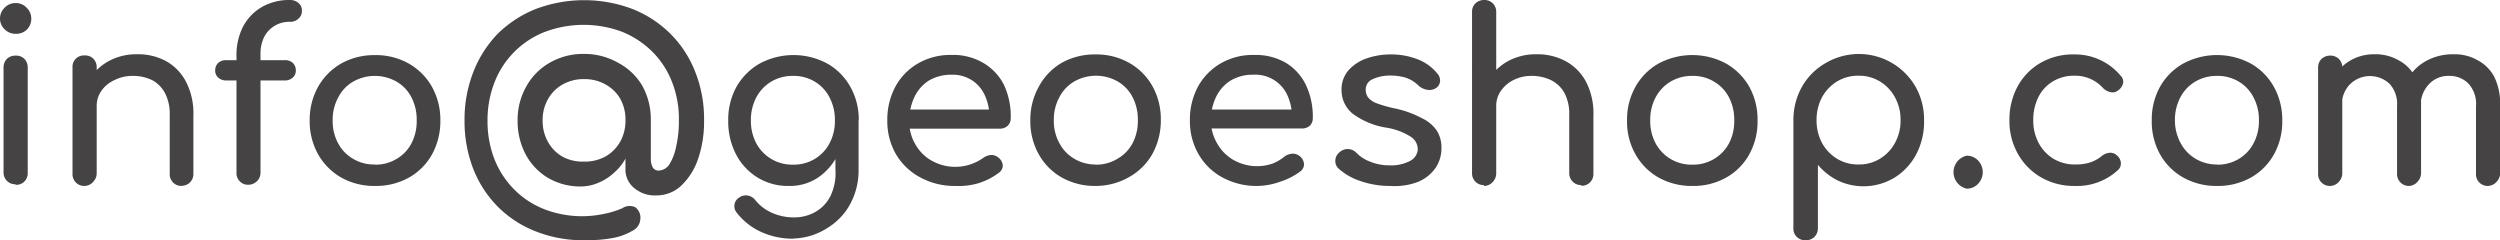<svg id="Layer_1" data-name="Layer 1" xmlns="http://www.w3.org/2000/svg" viewBox="0 0 147.89 14.21"><defs><style>.cls-1{fill:#312f2f;opacity:0.9;}</style></defs><title>contact-email</title><path class="cls-1" d="M.92,2a.91.91,0,0,1-.65-.27A.89.89,0,0,1,0,1.11.88.88,0,0,1,.27.46.88.88,0,0,1,.92.18a.88.88,0,0,1,.66.28.88.88,0,0,1,.27.65.89.89,0,0,1-.27.65A.91.91,0,0,1,.92,2Zm0,8.9a.69.69,0,0,1-.51-.2.69.69,0,0,1-.2-.51V4a.72.72,0,0,1,.2-.52.72.72,0,0,1,.51-.19.69.69,0,0,1,.52.19.72.72,0,0,1,.2.52v6.23a.69.69,0,0,1-.2.51A.66.66,0,0,1,.92,10.93Z"/><path class="cls-1" d="M5,11a.69.69,0,0,1-.71-.72V4A.67.67,0,0,1,5,3.28a.69.69,0,0,1,.52.19.72.72,0,0,1,.2.52v6.24a.73.73,0,0,1-.2.52A.7.7,0,0,1,5,11Zm5.76,0a.69.69,0,0,1-.72-.72V6.79a2.61,2.61,0,0,0-.29-1.3A1.84,1.84,0,0,0,9,4.74a2.58,2.58,0,0,0-1.14-.25,2.34,2.34,0,0,0-1.07.24A1.89,1.89,0,0,0,6,5.37a1.54,1.54,0,0,0-.28.92H4.84a3,3,0,0,1,.43-1.58,3.17,3.17,0,0,1,1.17-1.1,3.41,3.41,0,0,1,1.67-.4,3.47,3.47,0,0,1,1.72.41A2.94,2.94,0,0,1,11,4.83a4.06,4.06,0,0,1,.44,2v3.44a.69.69,0,0,1-.71.72Z"/><path class="cls-1" d="M13.38,4.76a.68.68,0,0,1-.47-.17.54.54,0,0,1-.18-.42.61.61,0,0,1,.18-.45.67.67,0,0,1,.47-.16h3.46a.68.68,0,0,1,.48.16.61.61,0,0,1,.18.45.54.54,0,0,1-.18.42.69.69,0,0,1-.48.17Zm1.29,6.17a.66.66,0,0,1-.47-.19.67.67,0,0,1-.21-.52V3.32a3.7,3.7,0,0,1,.39-1.75A2.91,2.91,0,0,1,15.5.41,3.26,3.26,0,0,1,17.15,0a.74.74,0,0,1,.51.18.58.58,0,0,1,.2.46.59.59,0,0,1-.2.46.7.7,0,0,1-.51.19,1.69,1.69,0,0,0-.91.24,1.66,1.66,0,0,0-.61.65,2.23,2.23,0,0,0-.22,1v7a.69.69,0,0,1-.19.52A.74.74,0,0,1,14.67,10.93Z"/><path class="cls-1" d="M22.18,11a4,4,0,0,1-2-.5,3.65,3.65,0,0,1-1.36-1.37,4,4,0,0,1-.5-2,4,4,0,0,1,.5-2,3.65,3.65,0,0,1,1.36-1.37,4,4,0,0,1,2-.5,3.94,3.94,0,0,1,2,.5,3.61,3.61,0,0,1,1.37,1.37,4,4,0,0,1,.5,2,4.1,4.1,0,0,1-.49,2,3.58,3.58,0,0,1-1.36,1.37A4,4,0,0,1,22.18,11Zm0-1.26a2.38,2.38,0,0,0,1.28-.34,2.29,2.29,0,0,0,.88-.92,2.81,2.81,0,0,0,.31-1.36,2.84,2.84,0,0,0-.31-1.36,2.26,2.26,0,0,0-.88-.93,2.6,2.6,0,0,0-2.57,0,2.26,2.26,0,0,0-.88.93,2.74,2.74,0,0,0-.33,1.36A2.71,2.71,0,0,0,20,8.47a2.29,2.29,0,0,0,.88.92A2.39,2.39,0,0,0,22.18,9.73Z"/><path class="cls-1" d="M34.55,14.21a7.53,7.53,0,0,1-2.85-.52,6.5,6.5,0,0,1-2.26-1.47A6.65,6.65,0,0,1,28,10a7.78,7.78,0,0,1-.52-2.86A7.73,7.73,0,0,1,28,4.26,6.79,6.79,0,0,1,29.44,2,6.79,6.79,0,0,1,31.7.53a8.1,8.1,0,0,1,5.71,0A6.65,6.65,0,0,1,39.66,2a6.5,6.5,0,0,1,1.47,2.26,7.53,7.53,0,0,1,.52,2.85,6.83,6.83,0,0,1-.36,2.31,3.88,3.88,0,0,1-1,1.57,2.12,2.12,0,0,1-1.47.57,1.88,1.88,0,0,1-1.27-.41A1.39,1.39,0,0,1,37,10V9.38a2.94,2.94,0,0,1-.69.85,3.05,3.05,0,0,1-.93.59,2.61,2.61,0,0,1-1,.21,3.77,3.77,0,0,1-1.95-.5,3.56,3.56,0,0,1-1.33-1.39,4.17,4.17,0,0,1-.48-2,4,4,0,0,1,.5-2A3.61,3.61,0,0,1,32.54,3.7a3.93,3.93,0,0,1,2-.51,4,4,0,0,1,2,.51A3.61,3.61,0,0,1,38,5.08a4.1,4.1,0,0,1,.5,2V9.35a1.16,1.16,0,0,0,.11.55.4.4,0,0,0,.37.19.79.79,0,0,0,.62-.37A3.18,3.18,0,0,0,40,8.66a6.59,6.59,0,0,0,.16-1.55,5.92,5.92,0,0,0-.41-2.27,5.15,5.15,0,0,0-1.17-1.79,5.4,5.4,0,0,0-1.78-1.17,6.52,6.52,0,0,0-4.55,0,5.22,5.22,0,0,0-3,3,6.12,6.12,0,0,0-.41,2.27,6.19,6.19,0,0,0,.41,2.27,5.34,5.34,0,0,0,1.17,1.79,5.15,5.15,0,0,0,1.79,1.17,6.19,6.19,0,0,0,3.48.28,5.32,5.32,0,0,0,1.12-.34.78.78,0,0,1,.77-.06.76.76,0,0,1,.3.7.81.81,0,0,1-.43.67,3.59,3.59,0,0,1-1.2.45A8.57,8.57,0,0,1,34.55,14.21Zm0-4.65a2.53,2.53,0,0,0,1.28-.31,2.32,2.32,0,0,0,.86-.87A2.52,2.52,0,0,0,37,7.11a2.49,2.49,0,0,0-.31-1.27A2.29,2.29,0,0,0,35.83,5a2.53,2.53,0,0,0-1.28-.32A2.49,2.49,0,0,0,33.28,5a2.22,2.22,0,0,0-.86.86,2.49,2.49,0,0,0-.32,1.27,2.52,2.52,0,0,0,.32,1.27,2.25,2.25,0,0,0,.86.87A2.49,2.49,0,0,0,34.55,9.56Z"/><path class="cls-1" d="M46.66,11a3.44,3.44,0,0,1-1.85-.5,3.5,3.5,0,0,1-1.27-1.37,4.2,4.2,0,0,1-.46-2,4,4,0,0,1,.49-2,3.68,3.68,0,0,1,1.37-1.37,4.23,4.23,0,0,1,4,0,3.58,3.58,0,0,1,1.36,1.37,3.93,3.93,0,0,1,.5,2H50a4.57,4.57,0,0,1-.43,2,3.5,3.5,0,0,1-1.17,1.37A3,3,0,0,1,46.66,11Zm.25,3.12a4.49,4.49,0,0,1-1.86-.39,3.83,3.83,0,0,1-1.47-1.15.61.61,0,0,1-.13-.49.59.59,0,0,1,.27-.4.68.68,0,0,1,.53-.12.72.72,0,0,1,.44.28,2.6,2.6,0,0,0,1,.75,3.18,3.18,0,0,0,1.3.26,2.52,2.52,0,0,0,1.24-.32,2.24,2.24,0,0,0,.9-.95A3.16,3.16,0,0,0,49.42,10v-2l.46-1.23.91.29v3a4.15,4.15,0,0,1-.49,2,3.74,3.74,0,0,1-1.36,1.43A3.89,3.89,0,0,1,46.91,14.11Zm0-4.38a2.39,2.39,0,0,0,1.29-.34,2.34,2.34,0,0,0,.87-.92,2.82,2.82,0,0,0,.32-1.36,2.85,2.85,0,0,0-.32-1.36,2.3,2.3,0,0,0-.87-.93,2.39,2.39,0,0,0-1.29-.34,2.44,2.44,0,0,0-1.29.34,2.39,2.39,0,0,0-.88.93,2.85,2.85,0,0,0-.32,1.36,2.82,2.82,0,0,0,.32,1.36,2.4,2.4,0,0,0,2.17,1.26Z"/><path class="cls-1" d="M56.52,11a4.23,4.23,0,0,1-2.07-.5A3.64,3.64,0,0,1,53,9.12a3.9,3.9,0,0,1-.51-2,4.13,4.13,0,0,1,.48-2,3.53,3.53,0,0,1,1.34-1.37,3.83,3.83,0,0,1,2-.5,3.49,3.49,0,0,1,1.87.48A3.15,3.15,0,0,1,59.38,5a4.38,4.38,0,0,1,.41,2,.6.6,0,0,1-.18.44.65.65,0,0,1-.46.17H53.51V6.48h5.6l-.58.39a3,3,0,0,0-.28-1.25,2.06,2.06,0,0,0-.75-.87,2.1,2.1,0,0,0-1.19-.33,2.61,2.61,0,0,0-1.37.35,2.34,2.34,0,0,0-.86,1,3.25,3.25,0,0,0-.29,1.38,2.59,2.59,0,0,0,.35,1.37,2.53,2.53,0,0,0,1,1,2.85,2.85,0,0,0,2.31.19,2.91,2.91,0,0,0,.73-.38.85.85,0,0,1,.46-.16.64.64,0,0,1,.42.15.66.66,0,0,1,.26.46.53.53,0,0,1-.23.44,4,4,0,0,1-1.18.61A4.19,4.19,0,0,1,56.52,11Z"/><path class="cls-1" d="M64.81,11a4,4,0,0,1-2-.5,3.58,3.58,0,0,1-1.36-1.37,4,4,0,0,1-.5-2,4,4,0,0,1,.5-2A3.58,3.58,0,0,1,62.8,3.72a4,4,0,0,1,2-.5,3.94,3.94,0,0,1,2,.5,3.61,3.61,0,0,1,1.37,1.37,4,4,0,0,1,.5,2,4.1,4.1,0,0,1-.49,2,3.58,3.58,0,0,1-1.36,1.37A4,4,0,0,1,64.81,11Zm0-1.26a2.38,2.38,0,0,0,1.28-.34A2.29,2.29,0,0,0,67,8.47a2.81,2.81,0,0,0,.31-1.36A2.84,2.84,0,0,0,67,5.75a2.26,2.26,0,0,0-.88-.93,2.6,2.6,0,0,0-2.57,0,2.26,2.26,0,0,0-.88.93,2.74,2.74,0,0,0-.33,1.36,2.71,2.71,0,0,0,.33,1.36,2.29,2.29,0,0,0,.88.92A2.39,2.39,0,0,0,64.81,9.73Z"/><path class="cls-1" d="M74.38,11a4.22,4.22,0,0,1-2.06-.5A3.6,3.6,0,0,1,70.9,9.12a3.9,3.9,0,0,1-.51-2,4.13,4.13,0,0,1,.48-2,3.6,3.6,0,0,1,1.34-1.37,3.83,3.83,0,0,1,2-.5,3.55,3.55,0,0,1,1.88.48A3.13,3.13,0,0,1,77.24,5a4.38,4.38,0,0,1,.42,2,.6.6,0,0,1-.18.44A.7.7,0,0,1,77,7.6H71.37V6.48H77l-.57.39a3.14,3.14,0,0,0-.28-1.25,2.08,2.08,0,0,0-2-1.2,2.55,2.55,0,0,0-1.36.35,2.37,2.37,0,0,0-.87,1,3.25,3.25,0,0,0-.29,1.38A2.68,2.68,0,0,0,72,8.48a2.56,2.56,0,0,0,1,1,2.82,2.82,0,0,0,2.3.19A2.75,2.75,0,0,0,76,9.25a.91.91,0,0,1,.46-.16.66.66,0,0,1,.43.15.65.65,0,0,1,.25.46.52.52,0,0,1-.22.44,4,4,0,0,1-1.19.61A4.19,4.19,0,0,1,74.38,11Z"/><path class="cls-1" d="M82.26,11a5.29,5.29,0,0,1-1.81-.3,3.57,3.57,0,0,1-1.3-.76A.62.62,0,0,1,79,9.42.64.64,0,0,1,79.25,9a.71.71,0,0,1,1,.05,2.18,2.18,0,0,0,.77.5,2.94,2.94,0,0,0,1.17.23,2.35,2.35,0,0,0,1.24-.27.82.82,0,0,0,.44-.68.88.88,0,0,0-.4-.73A3.78,3.78,0,0,0,82,7.55a4.53,4.53,0,0,1-2-.84,1.79,1.79,0,0,1-.64-1.38,1.71,1.71,0,0,1,.42-1.18,2.53,2.53,0,0,1,1.08-.7,4.25,4.25,0,0,1,1.38-.23,4.35,4.35,0,0,1,1.63.29,2.8,2.8,0,0,1,1.14.82.63.63,0,0,1,.18.46.54.54,0,0,1-.24.42.73.73,0,0,1-.53.1,1,1,0,0,1-.52-.26,1.94,1.94,0,0,0-.76-.46,3.28,3.28,0,0,0-.93-.12,2.4,2.4,0,0,0-1,.21.66.66,0,0,0-.42.61.82.82,0,0,0,.13.46,1.17,1.17,0,0,0,.52.36,7.57,7.57,0,0,0,1.15.32A6,6,0,0,1,84.13,7a2.15,2.15,0,0,1,.88.75,1.86,1.86,0,0,1,.26,1,2.08,2.08,0,0,1-.34,1.17,2.38,2.38,0,0,1-1,.82A3.84,3.84,0,0,1,82.26,11Z"/><path class="cls-1" d="M87.79,8.15a.69.69,0,0,1-.71-.72V.71a.69.69,0,0,1,.2-.51.73.73,0,0,1,.51-.2.7.7,0,0,1,.52.2.69.69,0,0,1,.2.51V7.43a.73.73,0,0,1-.2.52A.7.7,0,0,1,87.79,8.15Zm0,2.8a.69.69,0,0,1-.71-.72V4a.67.67,0,0,1,.71-.71.69.69,0,0,1,.52.19.72.72,0,0,1,.2.52v6.24a.73.73,0,0,1-.2.52A.7.7,0,0,1,87.79,11Zm5.76,0a.69.69,0,0,1-.51-.2.7.7,0,0,1-.21-.52V6.79a2.61,2.61,0,0,0-.29-1.3,1.84,1.84,0,0,0-.79-.75,2.58,2.58,0,0,0-1.14-.25,2.34,2.34,0,0,0-1.07.24,2,2,0,0,0-.75.64,1.54,1.54,0,0,0-.28.92h-.88a3,3,0,0,1,.42-1.58,3.17,3.17,0,0,1,1.17-1.1,3.44,3.44,0,0,1,1.67-.4,3.54,3.54,0,0,1,1.73.41,3,3,0,0,1,1.2,1.21,4.06,4.06,0,0,1,.44,2v3.44a.69.69,0,0,1-.71.72Z"/><path class="cls-1" d="M100.11,11a4,4,0,0,1-2-.5,3.58,3.58,0,0,1-1.36-1.37,3.9,3.9,0,0,1-.5-2,3.93,3.93,0,0,1,.5-2,3.58,3.58,0,0,1,1.36-1.37,4.23,4.23,0,0,1,4,0,3.68,3.68,0,0,1,1.37,1.37,4,4,0,0,1,.49,2,4,4,0,0,1-.49,2,3.51,3.51,0,0,1-1.36,1.37A3.93,3.93,0,0,1,100.11,11Zm0-1.26a2.39,2.39,0,0,0,1.29-.34,2.36,2.36,0,0,0,.88-.92,2.81,2.81,0,0,0,.31-1.36,2.84,2.84,0,0,0-.31-1.36,2.32,2.32,0,0,0-.88-.93,2.39,2.39,0,0,0-1.29-.34,2.44,2.44,0,0,0-1.29.34,2.39,2.39,0,0,0-.88.93,2.85,2.85,0,0,0-.32,1.36,2.82,2.82,0,0,0,.32,1.36,2.4,2.4,0,0,0,2.17,1.26Z"/><path class="cls-1" d="M106.8,14.21a.68.68,0,0,1-.71-.71V7.11a4,4,0,0,1,.52-2A3.73,3.73,0,0,1,108,3.73a3.87,3.87,0,0,1,5.31,1.39,3.93,3.93,0,0,1,.51,2,4.13,4.13,0,0,1-.46,2,3.6,3.6,0,0,1-1.29,1.39,3.55,3.55,0,0,1-3.35.17,3.69,3.69,0,0,1-1.18-.93V13.5a.73.73,0,0,1-.2.51A.7.7,0,0,1,106.8,14.21Zm3.14-4.48a2.34,2.34,0,0,0,1.27-.34,2.44,2.44,0,0,0,.89-.94,2.72,2.72,0,0,0,.33-1.34,2.75,2.75,0,0,0-.33-1.35,2.44,2.44,0,0,0-.89-.94,2.34,2.34,0,0,0-1.27-.34,2.39,2.39,0,0,0-1.27.34,2.52,2.52,0,0,0-.89.94,2.86,2.86,0,0,0-.32,1.35,2.82,2.82,0,0,0,.32,1.34,2.52,2.52,0,0,0,.89.94A2.39,2.39,0,0,0,109.94,9.73Z"/><path class="cls-1" d="M116.34,11.16a1,1,0,0,1,0-1.95.91.91,0,0,1,.68.29,1,1,0,0,1,0,1.37A.91.91,0,0,1,116.34,11.16Z"/><path class="cls-1" d="M122.74,11a3.89,3.89,0,0,1-2-.51,3.66,3.66,0,0,1-1.37-1.39,3.94,3.94,0,0,1-.5-2,4.12,4.12,0,0,1,.49-2,3.58,3.58,0,0,1,1.35-1.38,3.83,3.83,0,0,1,2-.5,3.51,3.51,0,0,1,2.74,1.26.49.49,0,0,1,.14.46.73.73,0,0,1-.31.42.48.48,0,0,1-.43.09.84.84,0,0,1-.44-.24,2.21,2.21,0,0,0-1.7-.73,2.37,2.37,0,0,0-1.26.33,2.25,2.25,0,0,0-.86.92,3,3,0,0,0-.31,1.38,2.83,2.83,0,0,0,.32,1.35,2.43,2.43,0,0,0,.87.93,2.46,2.46,0,0,0,1.31.34,2.84,2.84,0,0,0,.86-.12,2.16,2.16,0,0,0,.68-.37.82.82,0,0,1,.46-.2.53.53,0,0,1,.42.13.63.63,0,0,1,.26.44.51.51,0,0,1-.16.44A3.56,3.56,0,0,1,122.74,11Z"/><path class="cls-1" d="M131.15,11a4,4,0,0,1-2-.5,3.61,3.61,0,0,1-1.37-1.37,4,4,0,0,1-.49-2,4,4,0,0,1,.49-2,3.61,3.61,0,0,1,1.37-1.37,4.23,4.23,0,0,1,4,0,3.58,3.58,0,0,1,1.36,1.37,4,4,0,0,1,.5,2,4,4,0,0,1-.49,2,3.58,3.58,0,0,1-1.36,1.37A4,4,0,0,1,131.15,11Zm0-1.26a2.41,2.41,0,0,0,1.29-.34,2.34,2.34,0,0,0,.87-.92,2.82,2.82,0,0,0,.32-1.36,2.85,2.85,0,0,0-.32-1.36,2.3,2.3,0,0,0-.87-.93,2.41,2.41,0,0,0-1.29-.34,2.44,2.44,0,0,0-1.29.34,2.32,2.32,0,0,0-.88.93,2.85,2.85,0,0,0-.32,1.36A2.82,2.82,0,0,0,129,8.47a2.36,2.36,0,0,0,.88.92A2.44,2.44,0,0,0,131.15,9.73Z"/><path class="cls-1" d="M137.84,11a.69.69,0,0,1-.71-.72V4a.69.69,0,0,1,.2-.51.73.73,0,0,1,.51-.2.7.7,0,0,1,.52.2.69.69,0,0,1,.2.51v6.23a.73.73,0,0,1-.2.52A.7.7,0,0,1,137.84,11Zm4.68,0a.69.69,0,0,1-.51-.2.7.7,0,0,1-.21-.52v-4a1.77,1.77,0,0,0-.43-1.31A1.69,1.69,0,0,0,139,5a1.77,1.77,0,0,0-.47,1.29h-.89A3.47,3.47,0,0,1,138,4.68a2.7,2.7,0,0,1,1-1.08,2.78,2.78,0,0,1,1.47-.39,2.73,2.73,0,0,1,1.41.35,2.37,2.37,0,0,1,1,1,3.65,3.65,0,0,1,.34,1.65v4a.73.73,0,0,1-.19.52A.72.72,0,0,1,142.52,11Zm4.66,0a.69.69,0,0,1-.71-.72v-4A1.77,1.77,0,0,0,146,4.92a1.57,1.57,0,0,0-1.13-.43,1.55,1.55,0,0,0-1.2.51,1.81,1.81,0,0,0-.47,1.29h-1.16a3.25,3.25,0,0,1,.39-1.61,2.79,2.79,0,0,1,1.1-1.08,3.29,3.29,0,0,1,1.62-.39,2.73,2.73,0,0,1,1.41.35,2.37,2.37,0,0,1,1,1,3.65,3.65,0,0,1,.34,1.65v4a.73.73,0,0,1-.19.52A.72.72,0,0,1,147.18,11Z"/></svg>